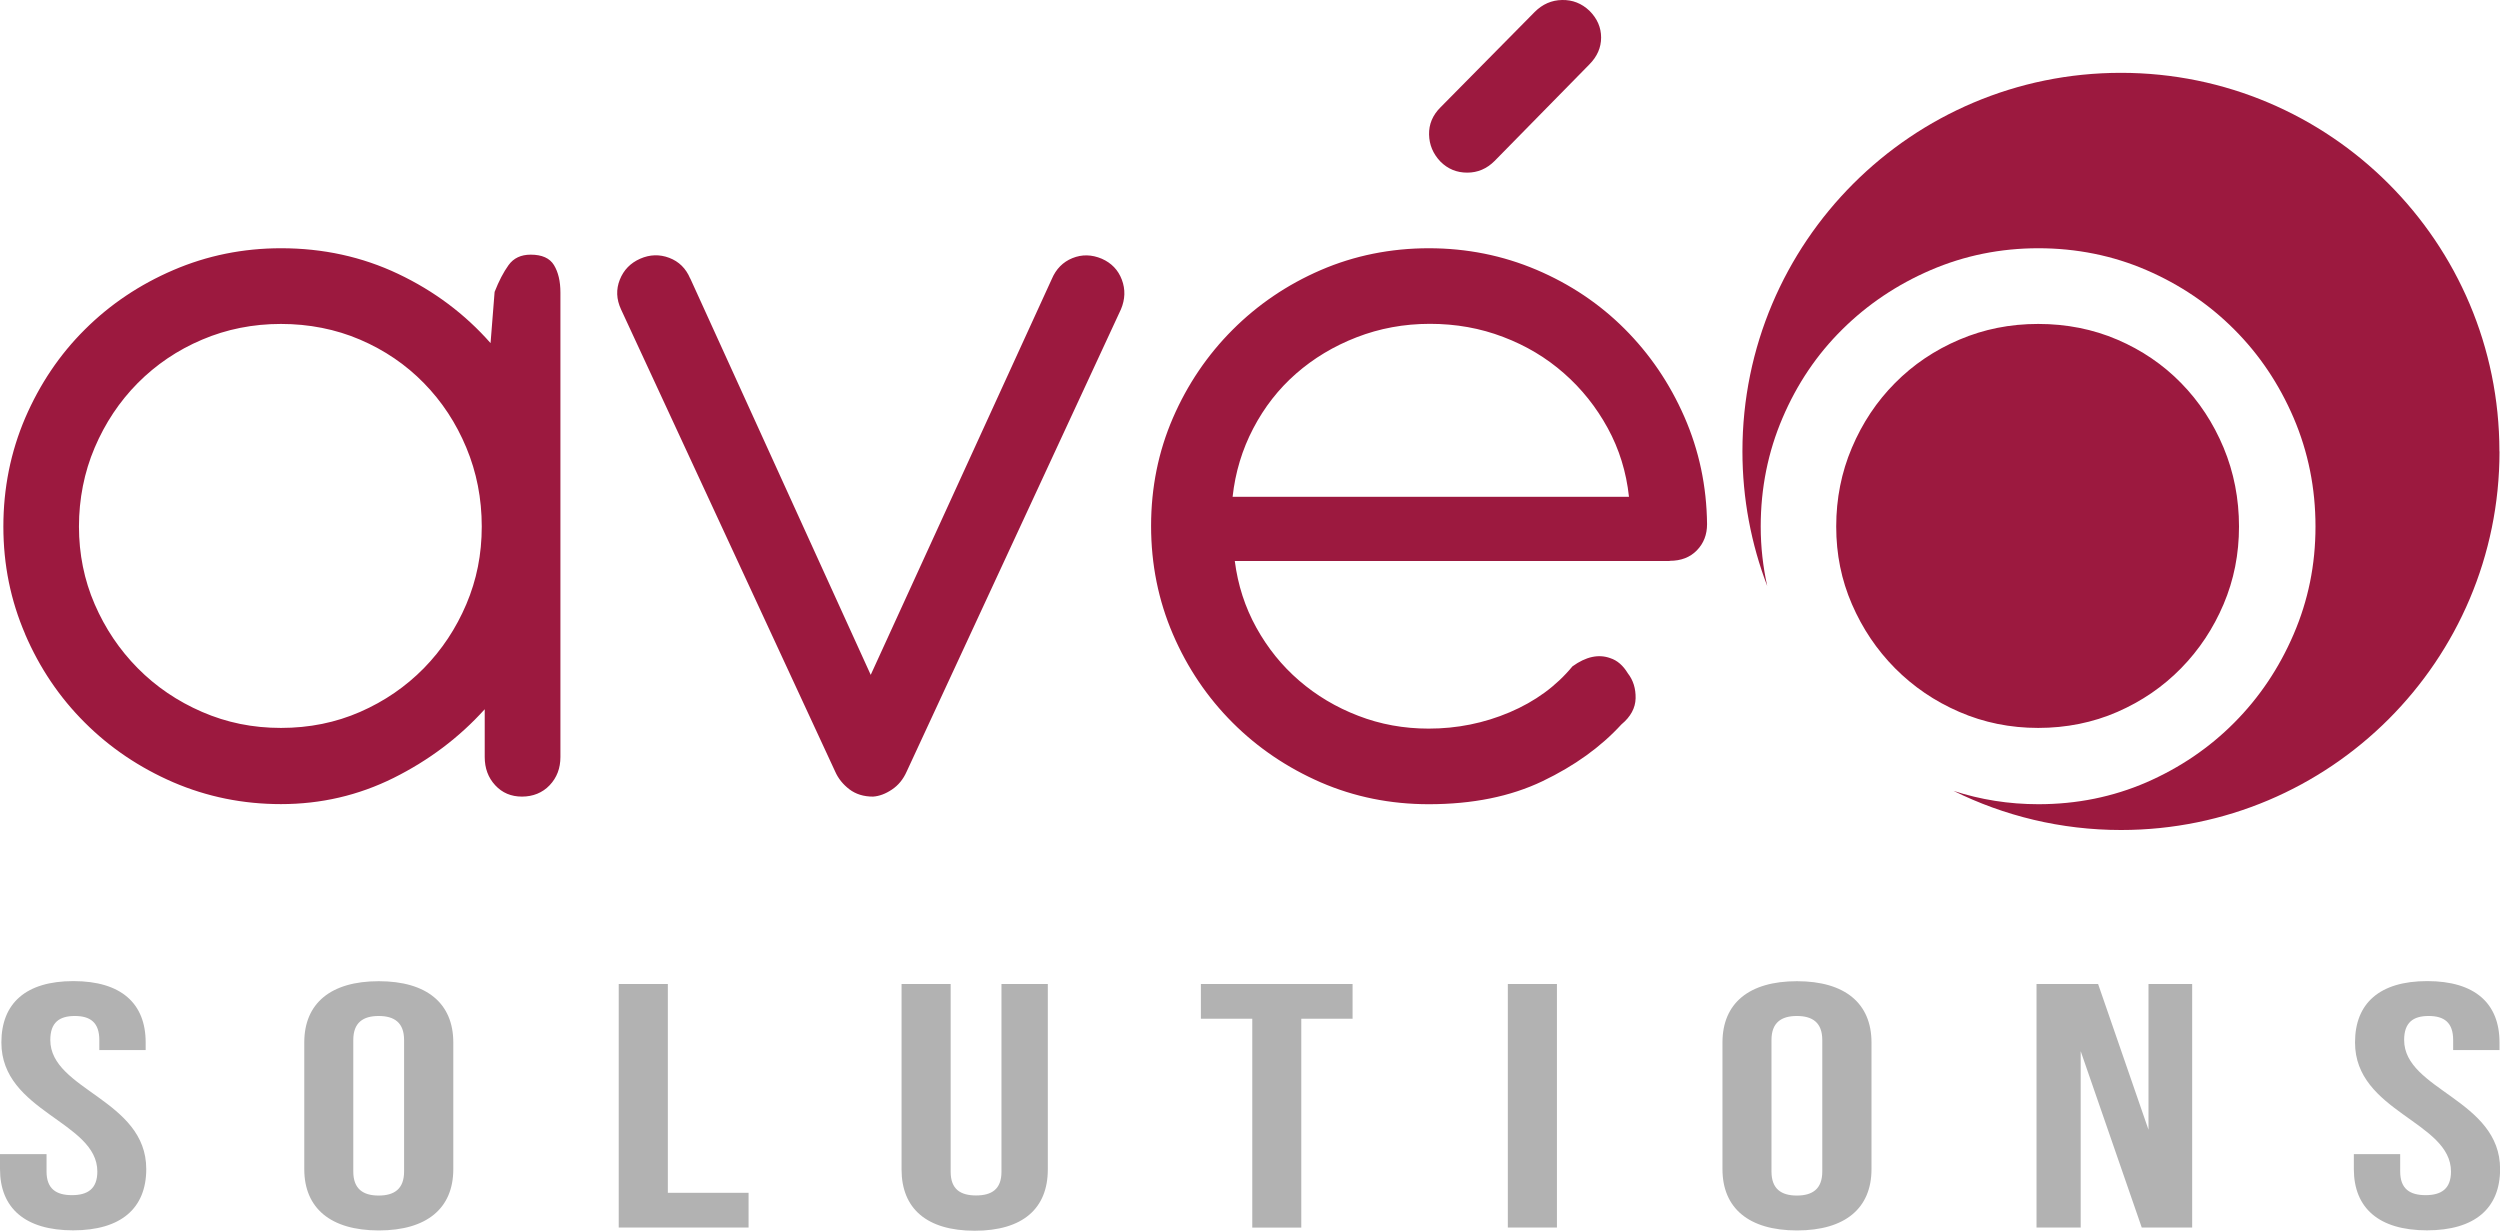 <?xml version="1.0" encoding="UTF-8"?>
<svg id="Calque_2" data-name="Calque 2" xmlns="http://www.w3.org/2000/svg" viewBox="0 0 252.98 124.54">
  <defs>
    <style>
      .cls-1 {
        fill: #9c193f;
      }

      .cls-2 {
        fill: #b2b2b2;
      }
    </style>
  </defs>
  <g id="Calque_1-2" data-name="Calque 1">
    <g>
      <path class="cls-2" d="M238.31,105.49c0,7.04,9.71,7.99,9.71,13.06,0,1.76-.99,2.39-2.57,2.39s-2.57-.63-2.57-2.39v-1.76h-4.69v1.51c0,3.94,2.53,6.2,7.4,6.2s7.4-2.25,7.4-6.2c0-7.04-9.71-7.99-9.71-13.06,0-1.76.9-2.43,2.48-2.43s2.48.67,2.48,2.43v1.02h4.69v-.78c0-3.94-2.48-6.2-7.31-6.2s-7.31,2.25-7.31,6.2M216.73,124.22h5.1v-24.65h-4.42v14.75l-5.1-14.75h-6.23v24.65h4.47v-17.85l6.18,17.85ZM174.3,118.31c0,3.94,2.66,6.2,7.54,6.2s7.54-2.25,7.54-6.2v-12.82c0-3.94-2.66-6.2-7.54-6.2s-7.54,2.25-7.54,6.2v12.82ZM179.26,105.24c0-1.76.99-2.43,2.57-2.43s2.57.67,2.57,2.43v13.31c0,1.76-.99,2.43-2.57,2.43s-2.57-.67-2.57-2.43v-13.31ZM152.58,124.22h4.97v-24.65h-4.97v24.65ZM121.53,103.09h5.19v21.13h4.96v-21.13h5.19v-3.52h-15.35v3.52ZM91.23,99.57v18.77c0,3.94,2.53,6.2,7.4,6.2s7.4-2.25,7.4-6.2v-18.77h-4.69v19.01c0,1.76-.99,2.39-2.57,2.39s-2.57-.63-2.57-2.39v-19.01h-4.97ZM62.61,124.22h13.14v-3.52h-8.17v-21.13h-4.97v24.65ZM30.79,118.31c0,3.94,2.66,6.2,7.54,6.2s7.54-2.25,7.54-6.2v-12.82c0-3.94-2.66-6.2-7.54-6.2s-7.54,2.25-7.54,6.2v12.82ZM35.75,105.24c0-1.76.99-2.43,2.57-2.43s2.57.67,2.57,2.43v13.31c0,1.76-.99,2.43-2.57,2.43s-2.57-.67-2.57-2.43v-13.31ZM.14,105.49c0,7.04,9.71,7.99,9.71,13.06,0,1.76-.99,2.39-2.57,2.39s-2.57-.63-2.57-2.39v-1.76H0v1.51c0,3.94,2.53,6.2,7.4,6.2s7.4-2.25,7.4-6.2c0-7.04-9.71-7.99-9.71-13.06,0-1.76.9-2.43,2.48-2.43s2.48.67,2.48,2.43v1.02h4.69v-.78c0-3.94-2.48-6.2-7.31-6.2S.14,101.54.14,105.49"/>
      <path class="cls-1" d="M187.4,45.3c-1.06,2.49-1.59,5.15-1.59,7.98s.53,5.41,1.59,7.86c1.06,2.45,2.51,4.61,4.36,6.48,1.85,1.86,4.01,3.34,6.51,4.42,2.49,1.08,5.15,1.62,7.98,1.62s5.54-.54,8.01-1.62c2.47-1.08,4.62-2.55,6.45-4.42,1.83-1.87,3.26-4.03,4.3-6.48,1.04-2.45,1.56-5.07,1.56-7.86s-.52-5.49-1.56-7.98c-1.04-2.49-2.47-4.67-4.3-6.54-1.83-1.87-3.98-3.33-6.45-4.39-2.47-1.06-5.15-1.59-8.01-1.59s-5.49.53-7.98,1.59c-2.49,1.06-4.66,2.52-6.51,4.39-1.85,1.86-3.3,4.04-4.36,6.54M252.92,45.67c0-21.15-17.15-38.3-38.3-38.3s-38.3,17.15-38.3,38.3c0,4.8.89,9.39,2.51,13.63-.43-1.95-.66-3.95-.66-6.02,0-3.89.74-7.55,2.21-10.99,1.47-3.44,3.48-6.42,6.04-8.95,2.55-2.53,5.54-4.54,8.95-6.01,3.42-1.47,7.05-2.21,10.9-2.21s7.53.74,10.93,2.21c3.4,1.47,6.36,3.47,8.89,6.01,2.53,2.53,4.54,5.52,6.01,8.95,1.47,3.44,2.21,7.1,2.21,10.99s-.74,7.48-2.21,10.9c-1.47,3.42-3.47,6.4-6.01,8.95-2.53,2.55-5.5,4.56-8.89,6.04-3.4,1.47-7.04,2.21-10.93,2.21-3,0-5.86-.46-8.59-1.35,5.11,2.53,10.87,3.96,16.95,3.96,21.15,0,38.3-17.15,38.3-38.3"/>
      <path class="cls-1" d="M160.84,6.51c.78-.79,1.18-1.69,1.18-2.71s-.39-1.92-1.18-2.71c-.79-.75-1.71-1.11-2.77-1.09-1.06.02-1.98.42-2.77,1.21l-9.54,9.66c-.79.79-1.17,1.7-1.15,2.74.02,1.04.4,1.95,1.15,2.74.75.75,1.65,1.12,2.71,1.12s1.98-.39,2.77-1.18l9.6-9.78ZM124.73,50.27c.27-2.47.97-4.78,2.09-6.92,1.12-2.14,2.56-3.99,4.33-5.54,1.77-1.55,3.81-2.78,6.13-3.68,2.32-.9,4.79-1.36,7.42-1.36s5.1.44,7.42,1.33c2.32.88,4.37,2.11,6.15,3.68,1.79,1.57,3.26,3.42,4.42,5.54,1.16,2.12,1.88,4.44,2.15,6.95h-40.11ZM168.97,56.75c1.14,0,2.05-.35,2.74-1.06.69-.71,1.03-1.59,1.03-2.65-.04-3.85-.81-7.47-2.3-10.87-1.49-3.4-3.51-6.36-6.04-8.89-2.53-2.53-5.51-4.53-8.92-5.98-3.42-1.45-7.05-2.18-10.9-2.18s-7.53.74-10.93,2.21c-3.4,1.47-6.37,3.49-8.92,6.04-2.55,2.55-4.57,5.53-6.04,8.92-1.47,3.4-2.21,7.04-2.21,10.93s.74,7.54,2.21,10.96c1.47,3.42,3.49,6.4,6.04,8.95,2.55,2.55,5.53,4.56,8.92,6.04,3.4,1.47,7.04,2.21,10.93,2.21,4.44,0,8.27-.78,11.51-2.33s5.9-3.47,7.98-5.74c.94-.78,1.42-1.67,1.44-2.65.02-.98-.24-1.83-.79-2.53-.47-.78-1.06-1.3-1.77-1.53-1.18-.43-2.46-.16-3.83.83-1.65,2-3.77,3.55-6.36,4.65-2.59,1.1-5.32,1.65-8.19,1.65-2.51,0-4.89-.43-7.13-1.3-2.24-.86-4.23-2.05-5.98-3.56-1.75-1.51-3.19-3.3-4.33-5.36-1.14-2.06-1.87-4.31-2.18-6.74h44ZM69.84,28.18c-.43-1.02-1.14-1.72-2.12-2.09-.98-.37-1.96-.34-2.94.09-.98.43-1.67,1.14-2.06,2.12-.39.98-.35,1.98.12,3l21.67,46.77c.31.71.8,1.31,1.44,1.8.65.49,1.44.74,2.39.74.63-.04,1.27-.28,1.91-.71.65-.43,1.15-1.04,1.5-1.83l21.68-46.77c.43-1.02.46-2.02.09-3-.37-.98-1.05-1.69-2.03-2.12-1.02-.43-2.01-.45-2.97-.06-.96.39-1.66,1.1-2.09,2.12l-18.32,40.05-18.26-40.11ZM9.58,45.3c1.06-2.49,2.51-4.67,4.36-6.54,1.85-1.86,4.01-3.33,6.51-4.39,2.49-1.06,5.15-1.59,7.98-1.59s5.54.53,8.01,1.59c2.47,1.06,4.62,2.52,6.45,4.39s3.26,4.04,4.3,6.54c1.04,2.49,1.56,5.15,1.56,7.98s-.52,5.41-1.56,7.86-2.47,4.61-4.3,6.48c-1.83,1.86-3.98,3.34-6.45,4.42-2.47,1.08-5.14,1.62-8.01,1.62s-5.49-.54-7.98-1.62c-2.49-1.08-4.66-2.55-6.51-4.42-1.85-1.87-3.3-4.03-4.36-6.48-1.06-2.45-1.59-5.08-1.59-7.86s.53-5.49,1.59-7.98M2.54,64.17c1.47,3.42,3.48,6.4,6.04,8.95,2.55,2.55,5.54,4.56,8.95,6.04,3.42,1.47,7.05,2.21,10.9,2.21,4.04,0,7.84-.88,11.4-2.65,3.55-1.77,6.63-4.08,9.22-6.95v4.83c0,1.14.35,2.09,1.06,2.86.71.77,1.61,1.15,2.71,1.15s2.07-.38,2.8-1.15c.73-.77,1.09-1.72,1.09-2.86V29.6c0-1.14-.22-2.06-.65-2.77-.43-.71-1.22-1.06-2.36-1.06-.98,0-1.73.35-2.24,1.06-.51.71-.98,1.61-1.41,2.71l-.41,5.18c-2.59-2.94-5.71-5.28-9.36-7.01-3.65-1.73-7.6-2.59-11.84-2.59-3.85,0-7.48.74-10.9,2.21-3.42,1.47-6.4,3.47-8.95,6.01-2.55,2.53-4.56,5.52-6.04,8.95-1.47,3.44-2.21,7.1-2.21,10.99s.74,7.48,2.21,10.9"/>
    </g>
  </g>
</svg>